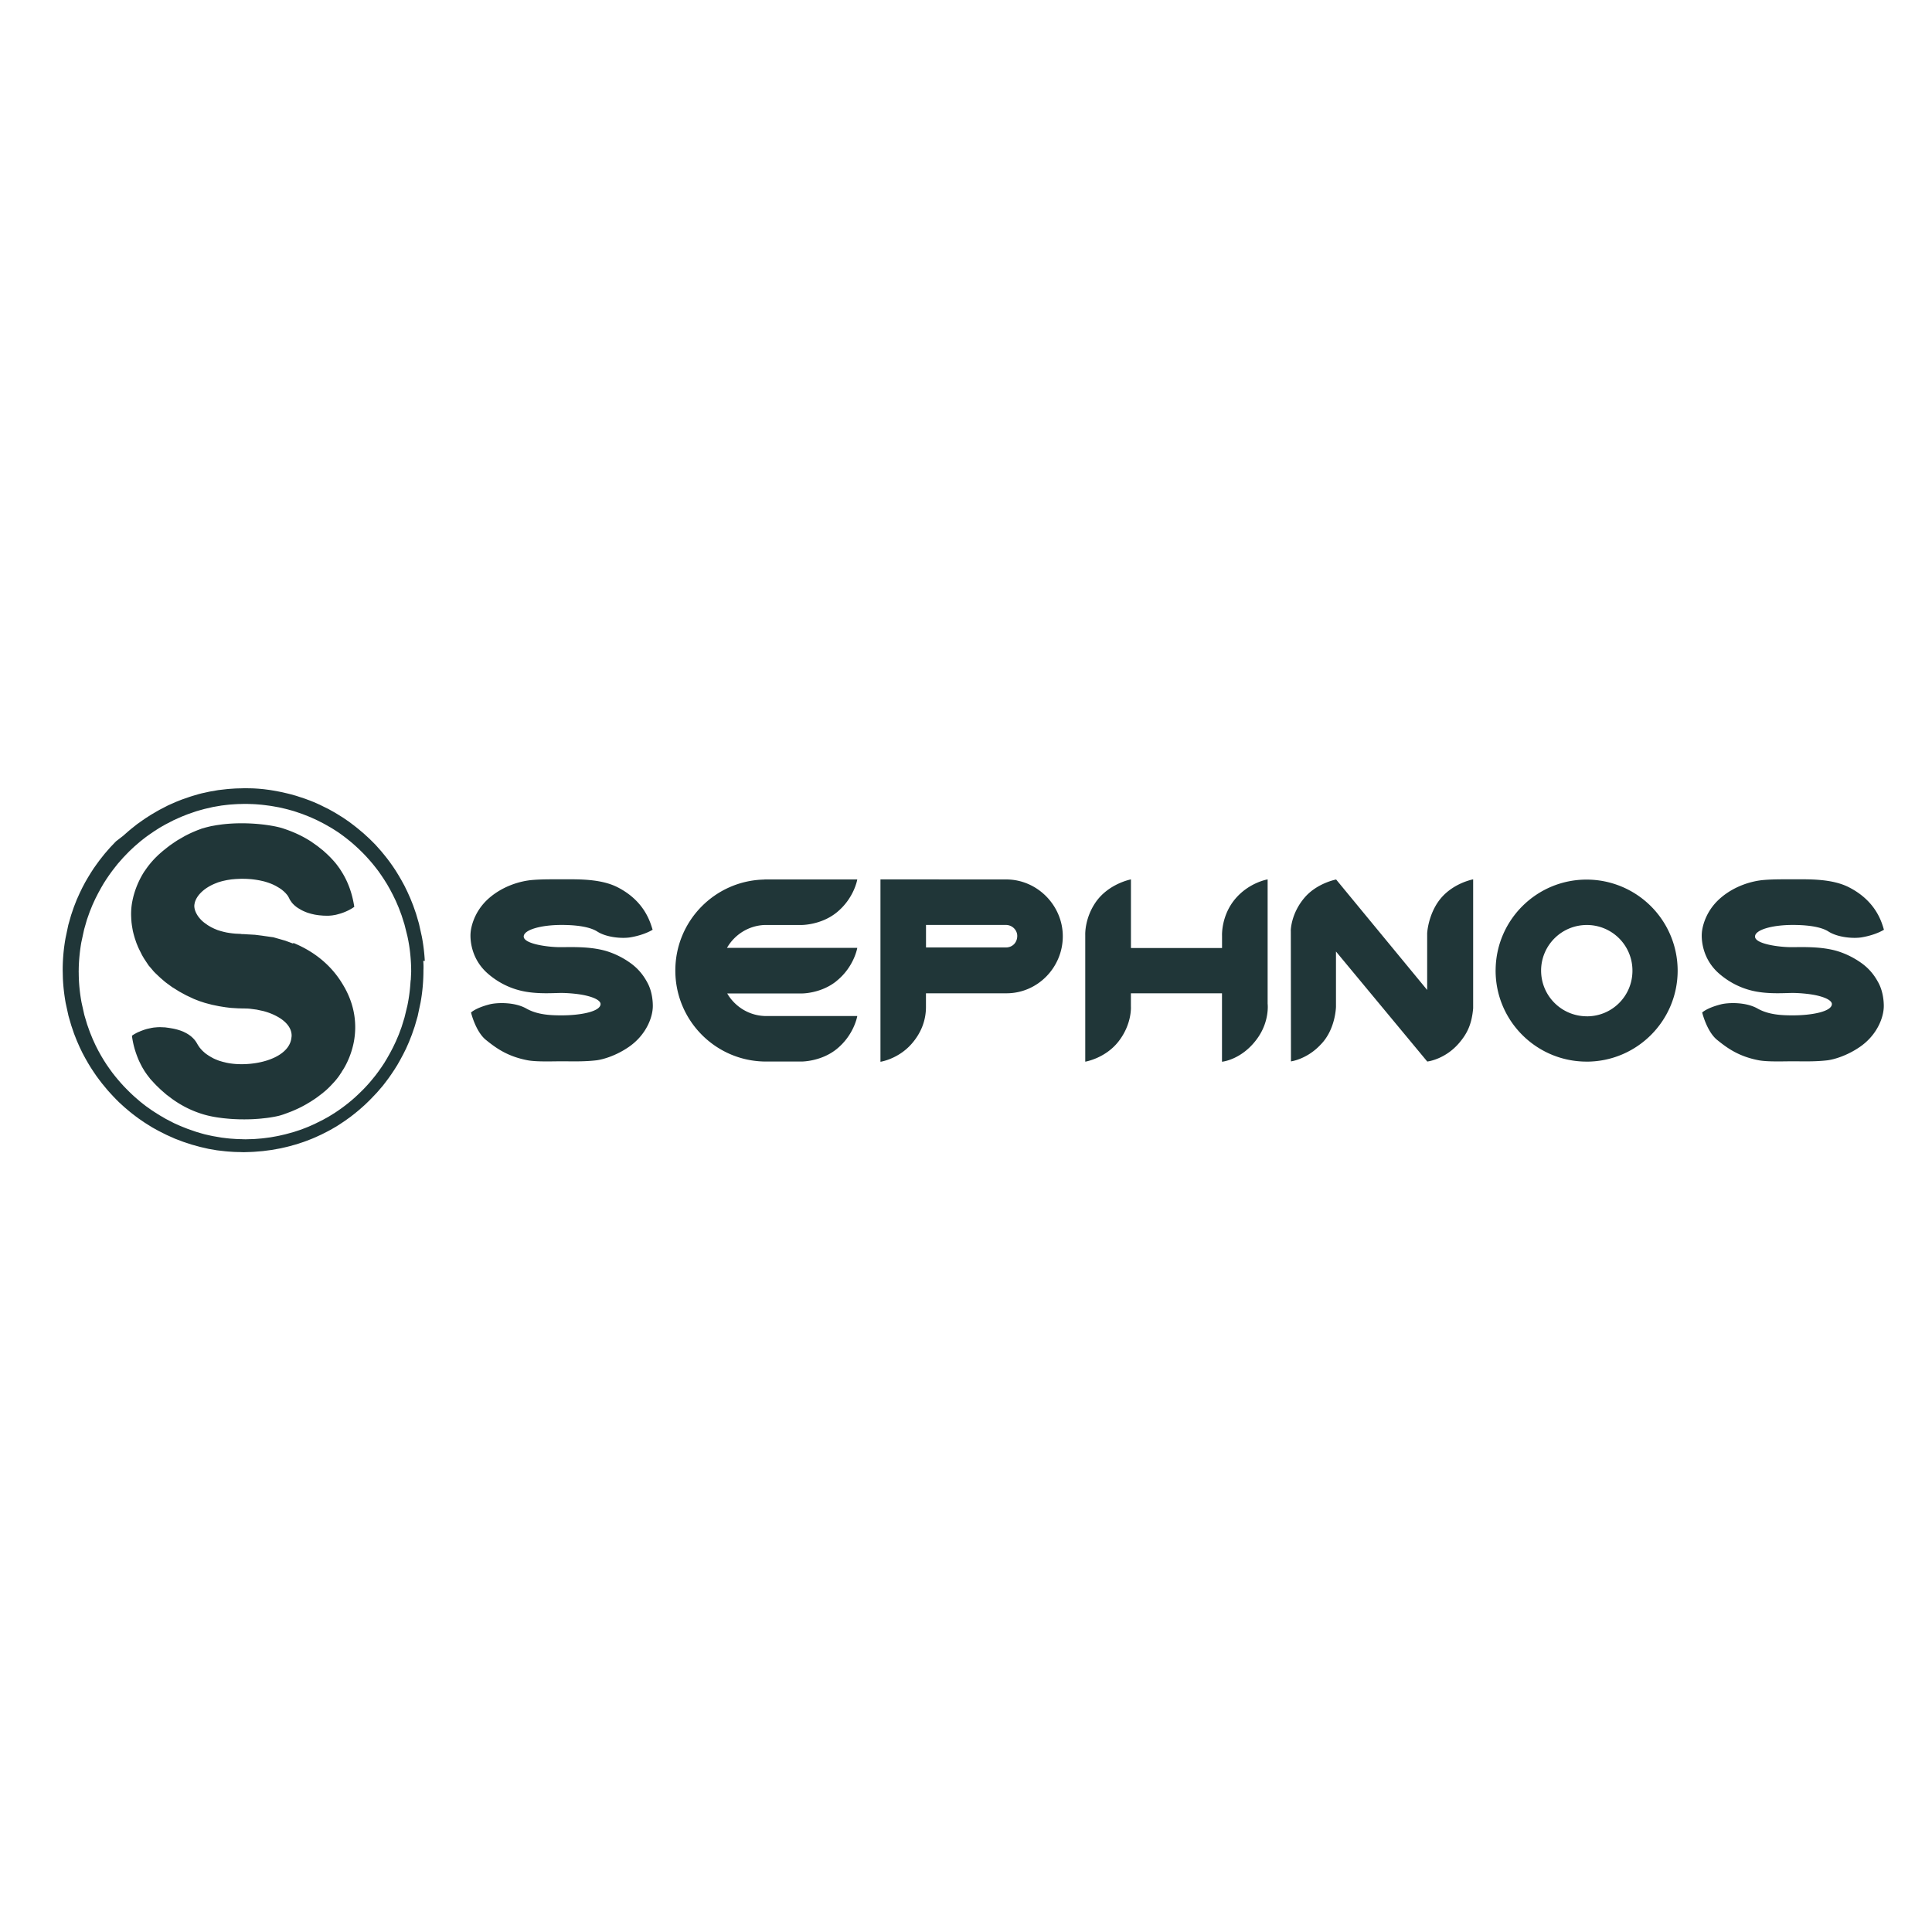 <svg xmlns="http://www.w3.org/2000/svg" viewBox="0 0 400 400" fill="#203638"><path d="M87.95 198.95a37.62 37.62 0 0 0-.61-5.02l-.6-2.7-.6-2.05-.6-1.72-.6-1.5-.6-1.34-.6-1.23-.6-1.1-.6-1.03-.6-.98-.6-.9-.6-.85-.6-.8-.6-.75-.6-.73-.6-.68-.6-.67-1.22-1.22-1.22-1.12-1.22-1.02-.6-.48-.6-.46-.6-.45-1.22-.84-1.22-.76-.6-.36-1.22-.68-1.22-.6-.6-.3-1.22-.54-.6-.24-1.22-.46-1.22-.4-.6-.2-1.22-.34-.6-.15-1.22-.28-.6-.12-1.22-.22-.6-.1-1.22-.16-.6-.06-.6-.05-.6-.04-.6-.03-.6-.01c-.2 0-.4-.01-.6-.01-.1 0-.18-.01-.26-.01h-.01l-.34.01-.6.02-.58.01-.58.02-1.16.08-.58.05-1.74.2-1.74.3-.58.12-1.16.26-.58.15-1.16.34-.58.18-1.16.4-.58.2-1.16.46-.58.25-1.16.52-.58.3-1.16.6-.58.33-1.16.68-1.16.74-.58.4-1.16.82-1.16.92-.58.48-1.16 1.02L24 174.2l-1.16 1.22-.58.66-.58.67-.58.73-.58.74-.58.8-.58.82-.58.9-.58.95-.58 1-.58 1.1-.58 1.2-.58 1.3-.58 1.48-.58 1.7-.58 2.04-.58 2.76c-.38 2.14-.58 4.33-.58 6.58l.04 1.73c.08 1.73.28 3.43.58 5.1l.58 2.65.58 2 .58 1.7.58 1.47.58 1.32.58 1.2.58 1.08.58 1.02.58.95.58.88.58.85.58.78.58.76.58.7.58.7.58.64.58.63.58.6.58.58 1.16 1.06 1.16.98.58.46.58.44.58.43 1.16.8.58.37 1.16.72 1.16.64.58.3 1.16.58 1.74.78 1.74.66 1.74.57 1.74.48 1.74.4 1.74.3 1.74.2.58.05 1.16.08.58.02.58.01.9.03.32-.01 1.22-.04.6-.03 1.83-.15 1.83-.24 1.83-.33 1.22-.28.6-.15 1.22-.34.6-.18c.2-.06.4-.14.6-.2l.6-.2.6-.22 1.22-.48.6-.26 1.22-.56 1.22-.62.6-.32 1.22-.7.6-.38.6-.4.6-.4 1.22-.88.6-.47.6-.48.6-.5.6-.53.6-.54.6-.58.6-.6 1.22-1.28 1.22-1.42.6-.78.6-.8.6-.86.6-.9.6-.96.6-1.06.6-1.12.6-1.2.6-1.36.6-1.52.6-1.74.6-2.08.6-2.82c.4-2.2.6-4.44.6-6.74.03-.56.02-1.23-.04-1.9zm-2.93 4l-.06.8a34.21 34.21 0 0 1-.61 4.43l-.6 2.48-.6 1.95-.6 1.62-.6 1.4-.6 1.26-.6 1.14-.6 1.06-.6 1-.6.9-.6.85-.6.8-.6.74-.6.72-.6.67-.6.64-.6.6-.6.58-.6.56-.6.53-.6.5-.6.48-.6.46-.6.44-.6.42-.6.4-1.22.76-1.22.68-.6.3-.6.3-.6.3-1.22.54-.6.24-.6.23-.6.22-1.22.4-1.22.34-.6.16-1.22.28-.6.12-1.22.22-1.22.16-.6.07-1.22.1-.6.04-.6.01-.93.03c-.1 0-.2-.01-.3-.01-.2 0-.4-.01-.6-.02l-.58-.01-.58-.03-1.16-.08-.58-.06-1.16-.14-.58-.1-1.16-.2-.58-.12-1.16-.26-.58-.16-1.16-.34-.58-.2-1.16-.4-1.16-.46-.58-.24-1.16-.52-.58-.3-1.16-.6-1.16-.68-.58-.36-.58-.37-.58-.38-1.16-.82-.58-.45-.58-.46-.58-.5-.58-.5-.58-.53-.58-.56-.58-.58-.58-.6-.58-.64-.58-.67-.58-.7-.58-.74-.58-.8-.58-.83-.58-.9-.58-.97-.58-1.04-.58-1.14-.58-1.27-.58-1.42-.58-1.63-.58-1.95-.58-2.6c-.37-2-.57-4.03-.58-6.12l-.01-.23.01-.4v-.22a36.47 36.47 0 0 1 .54-5.48l.58-2.67.58-2.02.58-1.64.58-1.43.58-1.26.58-1.14.58-1.06.58-1 .58-.9.58-.85.58-.8.58-.75.58-.73 1.16-1.32.58-.6.58-.6.58-.55.58-.54 1.16-1 .58-.46.58-.45.58-.42.58-.4.58-.4 1.16-.74 1.16-.66.58-.3 1.16-.6 1.16-.52.58-.25 1.16-.46.58-.2 1.16-.4.58-.17 1.16-.32 1.74-.4 1.16-.2.58-.1 1.16-.14.58-.06 1.16-.08.58-.03.58-.01.6-.02h.34.27l1.22.04.6.03 1.22.1.6.07 1.22.16.6.1 1.22.22 1.22.28.6.15 1.22.34.6.2 1.22.42 1.22.48.6.25 1.22.56 1.22.62.6.33 1.22.7 1.22.78.6.42.6.44.6.46.6.48.6.5.6.53.6.55.6.58.6.6.6.64.6.67.6.7.6.75.6.78.6.86.6.9.6.96.6 1.06.6 1.14.6 1.24.6 1.4.6 1.6.6 1.9.6 2.4c.27 1.25.48 2.52.6 3.8a34.97 34.97 0 0 1 .18 3.57l-.08 1.7z"/><path d="M60.64 195.34l-1.57-.58c-.02-.01-.04-.01-.07-.02-.02-.01-.04-.01-.07-.02-.02-.01-.04-.01-.07-.02-.02-.01-.04-.01-.07-.02l-.07-.02c-.02-.01-.04-.01-.07-.02-.02-.01-.04-.01-.07-.02-.02-.01-.04-.01-.07-.02-.02-.01-.04-.01-.07-.02-.02-.01-.04-.01-.07-.02-.02-.01-.04-.01-.07-.02-.02-.01-.04-.01-.07-.02-.02-.01-.04-.01-.07-.02-.02-.01-.04-.01-.07-.02-.02-.01-.04-.01-.07-.02-.02-.01-.04-.01-.07-.02-.02-.01-.05-.01-.07-.02s-.05-.01-.07-.02-.05-.01-.07-.02-.05-.01-.07-.02-.05-.01-.07-.02-.05-.01-.07-.02-.05-.01-.07-.02-.05-.01-.07-.02-.05-.01-.07-.02-.05-.01-.07-.02-.05-.01-.07-.02-.05-.01-.07-.02-.05-.01-.07-.02-.05-.01-.07-.02-.05-.01-.07-.02-.05-.01-.07-.02-.05-.01-.07-.02-.05-.01-.07-.02-.05-.01-.07-.02-.05-.01-.07-.01c-.02-.01-.05-.01-.07-.01-.02-.01-.05-.01-.07-.01-.02-.01-.05-.01-.07-.01-.02-.01-.05-.01-.07-.01-.02-.01-.05-.01-.07-.01-.02-.01-.05-.01-.07-.01-.02-.01-.05-.01-.07-.01s-.05-.01-.07-.01-.05-.01-.07-.01-.05-.01-.07-.01-.05-.01-.07-.01-.05-.01-.07-.01-.05-.01-.07-.01-.05-.01-.07-.01-.05-.01-.07-.01-.05-.01-.07-.01-.05-.01-.07-.01-.05-.01-.07-.01-.05-.01-.07-.01-.05-.01-.07-.01-.05-.01-.07-.01-.05-.01-.07-.01-.05-.01-.07-.01-.05-.01-.07-.01-.05-.01-.07-.01-.05-.01-.07-.01-.05-.01-.07-.01-.05-.01-.07-.01-.05-.01-.07-.01-.05-.01-.07-.01-.05-.01-.07-.01-.05-.01-.07-.01-.05-.01-.07-.01-.05-.01-.07-.01-.05-.01-.07-.01c-.03 0-.05-.01-.08-.01s-.05-.01-.08-.01-.05-.01-.08-.01-.05-.01-.08-.01c-.05-.01-.1-.01-.16-.02l-.8-.1c-.06-.01-.1-.01-.17-.01-.06-.01-.1-.01-.17-.01s-.1-.01-.17-.01-.1-.01-.17-.01-.1-.01-.17-.01-.1-.01-.17-.01-.1-.01-.17-.01-.1-.01-.17-.01-.1 0-.17-.01c-.06 0-.1 0-.17-.01-.06 0-.1 0-.17-.01-.06 0-.1-.01-.17-.01s-.12-.01-.17-.01c-.06 0-.12-.01-.17-.01h-.34c-.06 0-.12 0-.17-.01-.06 0-.1 0-.17-.01.05 0 .1 0 .14-.01.06 0 .12 0 .18-.01-.06-.01-.1-.01-.14-.01h-.04c-.2 0-.4-.01-.6-.02l-.6-.03-.6-.06-.6-.08-.6-.1-.62-.14-.63-.17-.63-.2-.65-.27-.66-.32-.68-.4-.7-.5c-.27-.2-.52-.43-.74-.66-.34-.36-.62-.72-.83-1.1-.35-.6-.53-1.2-.53-1.75a2.09 2.09 0 0 1 .05-.42c.01-.04.01-.08.02-.12.3-1.43 1.77-3.12 4.4-4.15l.46-.18.46-.14.46-.13.92-.2.92-.14.9-.08.9-.04.32-.01h.13l.9.02.9.06.45.05.45.06.45.07.45.08.45.1.44.1.44.13.44.14.44.16.44.18.34.16.34.17.68.4.34.22c.12.08.23.17.33.25l.33.28.33.32.33.38a3.2 3.2 0 0 1 .32.5l.1.18c.06.15.14.3.22.43l.32.46a3.8 3.8 0 0 0 .33.37 3.26 3.26 0 0 0 .33.31l.33.27.34.23.68.4.34.17.34.15.34.14.34.12.68.2.7.16.35.06.35.05c.12.02.23.03.35.04l.7.06a4.09 4.09 0 0 0 .35.01l.35.01h.36a3.88 3.88 0 0 0 .35-.02l.35-.03c.12-.01.24-.03.35-.05l.36-.06c.12-.02.24-.05.36-.08l.72-.2c1.78-.54 2.9-1.4 2.9-1.4-.42-2.78-1.27-5-2.35-6.84l-.32-.52-.32-.5-.32-.45-.32-.43-.32-.4-.33-.38-.33-.36-.33-.35-.33-.33-.33-.32-.66-.6-.2-.18a.64.64 0 0 0-.13-.1l-1-.8-1.02-.72c-.04-.02-.07-.05-.1-.08-2.7-1.8-5.16-2.57-6.05-2.88-1.53-.5-4.83-1.06-8.56-1.06-1.3 0-2.67.07-4.03.23l-1.14.16-1.12.2-.56.13-.56.14-.55.16-.3.08-.25.1-.55.2-.54.22-.54.23-.53.24-.53.26-.53.27-1.56.9-.5.33-.5.34-.46.32c-.02.01-.03.02-.05.03l-.5.38-1 .8-.5.43-.5.45-.48.47c-.86.87-1.58 1.76-2.18 2.65 0 .01-.01.03-.01.04l-.06.1.05-.12s-1.9 2.6-2.63 6.3c-.2.96-.3 2.02-.27 3.14l.03.7.05.65.08.62.1.6.1.56.13.53.14.52.15.5.32.94.36.88.2.42.6 1.2.22.38.2.34c.01.01.01.02.02.03.07.12.16.23.23.35l.7 1.05.52.6.52.62.27.28.84.8.28.26.87.75.3.24 1.2.88c.1.07.2.14.32.2l.96.6.33.2 1.32.72c.1.06.23.1.34.16l1.02.48.12.06.23.1 1.08.42 1.1.36.37.1 1.14.3 1.17.24.3.06.93.15a3.33 3.33 0 0 1 .31.05l.96.12.32.03 1.32.08c.1.01.22.01.33.01l.66.02h.08.25l.66.02c.1 0 .22.01.33.02.04 0 .08 0 .12.01.06.01.12.01.18.02l1.3.17 1.4.3c.52.14 1.03.3 1.52.5.01 0 .02.01.03.01a11.89 11.89 0 0 1 1.75.87c1.5.93 2.55 2.2 2.55 3.7 0 .04-.01.08-.01.12 0 .07 0 .14-.02.2-.3 3.72-5.52 5.6-10.32 5.6-.86 0-1.66-.06-2.4-.17-.14-.02-.28-.04-.4-.07a4.96 4.96 0 0 1-.41-.08l-.4-.1c-.14-.03-.28-.07-.4-.1l-.4-.12c-.14-.04-.28-.08-.4-.13a4.76 4.76 0 0 1-.4-.16c-.14-.06-.28-.1-.4-.17a2.49 2.49 0 0 1-.4-.2c-.14-.07-.28-.15-.4-.22l-.4-.24-.4-.27c-.14-.1-.28-.2-.4-.3l-.4-.36a5.16 5.16 0 0 1-.4-.42c-.15-.17-.3-.34-.4-.5-.14-.2-.27-.4-.38-.6-.01-.02-.02-.03-.03-.05a5.62 5.62 0 0 0-.41-.63 4.45 4.45 0 0 0-.41-.47c-.13-.13-.26-.25-.4-.37a4.4 4.4 0 0 0-.41-.31c-.13-.1-.27-.18-.4-.26s-.27-.15-.4-.22c-.13-.06-.27-.13-.4-.2-.13-.06-.27-.1-.4-.16a4.93 4.93 0 0 0-.41-.14c-.08-.03-.16-.05-.24-.08a2.17 2.17 0 0 1-.24-.07l-.48-.12c-.08-.02-.16-.03-.24-.05s-.16-.03-.24-.05c-.08-.01-.16-.03-.24-.04s-.16-.03-.24-.04-.16-.03-.24-.04l-.72-.1c-.02 0-.03 0-.05-.01-.07-.01-.13 0-.2-.01-.08-.01-.16-.01-.24-.01s-.16-.01-.24-.01-.16-.01-.24-.01c-.05 0-.1-.01-.16-.01h-.08c-.08 0-.16.01-.24.01s-.16 0-.24.01a1.94 1.94 0 0 0-.24.02c-.08.01-.16.01-.24.02s-.16.01-.24.02-.16.02-.24.04c-.08.01-.16.02-.24.04a2.05 2.05 0 0 0-.24.05c-.08.02-.16.03-.24.05s-.16.04-.24.05l-.24.06a2.17 2.17 0 0 0-.24.07c-.08.02-.16.05-.24.07-.08.03-.16.05-.24.08l-.48.18c-.08.03-.16.06-.24.1s-.16.07-.24.1-.16.07-.24.1l-.24.12c-.08.04-.16.1-.24.13-.1.05-.17.1-.24.14-.1.05-.17.1-.24.15l-.24.16s.05.56.24 1.45a15.58 15.58 0 0 0 .24 1 14.28 14.28 0 0 0 .24.8c.07.23.15.46.24.7.07.2.15.4.24.63.08.2.15.38.24.57.07.17.16.34.24.5s.15.32.24.48c.08.15.15.3.24.45.07.13.16.27.24.4s.15.26.24.4l.24.35c.08.1.15.23.24.34l.24.32.24.3.2.27.03.03c.08.1.16.17.24.26s.16.17.24.26.16.18.24.26c.08.1.16.18.24.26s.16.16.24.25c.08.08.16.15.24.23a5.1 5.1 0 0 0 .24.23 5.1 5.1 0 0 0 .24.23 5.1 5.1 0 0 0 .24.23l.96.84c.08.07.16.14.24.2l.96.72c.06.04.1.1.17.13 2.04 1.47 4.17 2.5 6.38 3.17 1.15.35 2.42.6 3.72.76.42.06.85.1 1.28.14.4.04.83.07 1.25.1l1.22.05a47.61 47.61 0 0 0 1.19.01 43.41 43.41 0 0 0 1.17-.02 21.57 21.57 0 0 0 1.15-.06 19.9 19.9 0 0 0 1.13-.09l1.1-.12c.38-.05.74-.1 1.08-.16a21.99 21.99 0 0 0 1.05-.2 9.73 9.73 0 0 0 1.01-.27c.08-.03.17-.05.25-.08l.72-.26.95-.36c.3-.12.6-.25.93-.4.3-.13.6-.27.9-.42.3-.14.58-.3.88-.46.28-.15.57-.32.86-.5.28-.16.56-.33.84-.52.27-.17.54-.35.82-.55.26-.18.53-.4.8-.6l.5-.38a5.51 5.51 0 0 1 .27-.23 11.79 11.79 0 0 0 .75-.66 15.4 15.4 0 0 0 .7-.7l.7-.75c.23-.26.45-.53.66-.8a9.52 9.52 0 0 0 .6-.86c.08-.12.17-.24.25-.36 0-.01.01-.03.01-.04a2.45 2.45 0 0 1 .07-.13c.3-.42 1.8-2.73 2.44-6.12.6-3.26.38-7.5-2.36-11.93-2.5-4.16-6.2-6.87-10.13-8.48zm55.32.76c2.23 0 5.62-.16 8.8.6 1.94.46 4 1.42 5.7 2.64 2.07 1.46 3.05 3.13 3.6 4.15 1.03 1.9 1.1 4.08 1.1 4.78 0 2.47-1.5 6.18-5.14 8.6-2.52 1.7-5.13 2.48-6.57 2.66-2.64.3-5 .2-7.26.2-1.74 0-5.15.14-7-.22-4.14-.8-6.5-2.52-8.6-4.22-2.13-1.73-3.07-5.66-3.07-5.66s.9-.92 3.77-1.67c1.47-.4 5.18-.56 7.67.84 2.28 1.3 5 1.42 7.3 1.42 4 0 8.08-.8 8.08-2.35 0-.5-.7-1.2-2.98-1.74-1.54-.37-3.75-.55-5.17-.55-1.62 0-5.3.32-8.56-.52-2.67-.67-4.95-2-6.7-3.55-4.04-3.58-3.5-8.37-3.5-8.37s.17-4.06 3.9-7.26c2.83-2.43 6.37-3.5 9.02-3.7 1.87-.15 4.03-.13 5.92-.13 3.2 0 7.96-.16 11.5 1.6 5.8 2.92 6.9 7.48 7.35 8.84 0 0-1.6 1.06-4.57 1.57-1.74.3-4.98.04-6.9-1.2-.88-.56-2.86-1.36-7.38-1.36-4.37 0-7.84 1.03-7.84 2.4.01 1.54 5.04 2.2 7.5 2.2m254.87 0c2.23 0 5.6-.16 8.8.6 1.94.46 4 1.42 5.72 2.64 2.07 1.46 3.05 3.13 3.6 4.15 1.02 1.9 1.1 4.08 1.1 4.78 0 2.47-1.48 6.18-5.13 8.6-2.53 1.7-5.13 2.48-6.57 2.66-2.62.3-5 .2-7.24.2-1.76 0-5.17.14-7-.22-4.13-.8-6.48-2.52-8.58-4.22-2.13-1.73-3.08-5.66-3.08-5.66s.9-.92 3.8-1.67c1.46-.4 5.17-.56 7.65.84 2.28 1.3 5 1.42 7.3 1.42 4 0 8.1-.8 8.1-2.35 0-.5-.72-1.2-2.98-1.74-1.55-.37-3.76-.55-5.17-.55-1.63 0-5.3.32-8.57-.52-2.66-.67-4.94-2-6.7-3.55-4.04-3.58-3.5-8.37-3.5-8.37s.17-4.06 3.92-7.26c2.83-2.43 6.37-3.5 9.03-3.7 1.87-.15 4.03-.13 5.9-.13 3.22 0 7.96-.16 11.5 1.6 5.82 2.92 6.93 7.48 7.35 8.84 0 0-1.6 1.06-4.57 1.57-1.74.3-4.98.04-6.92-1.2-.86-.56-2.86-1.36-7.38-1.36-4.36 0-7.82 1.03-7.82 2.4-.02 1.54 5 2.2 7.48 2.2m-197.7 7.05c3.7-2.95 4.35-6.9 4.35-6.9h-26.98c1.56-2.72 4.44-4.6 7.76-4.74h7.65s3.98.04 7.22-2.53c3.7-2.95 4.35-6.9 4.35-6.9h-19.22v.02c-10.23.2-18.45 8.54-18.45 18.84 0 10.36 8.34 18.77 18.66 18.84h7.44s3.98.04 7.22-2.52c3.7-2.95 4.35-6.9 4.35-6.9h-18.88c-3.43-.02-6.43-1.9-8.05-4.68h15.35c.01.02 4 .06 7.23-2.52m35.17-21.08h-.14l-25.88-.01v37.76s3.63-.53 6.42-3.68c1.94-2.2 3.05-4.84 3-7.9v-2.6h16.68c6.45 0 11.65-5.37 11.65-11.8.01-6.33-5.23-11.77-11.72-11.77m-16.6 14.1v-4.68h16.54c1.33 0 2.35 1.08 2.35 2.26 0 1.37-.97 2.4-2.35 2.4H191.7zm42.43-14.1v14.2h18.86v-2.55s-.22-4.15 2.76-7.66c2.9-3.4 6.68-4 6.68-4v25.74s.46 3.63-2.18 7.25c-3.2 4.4-7.27 4.76-7.27 4.76v-14.17h-18.86v2.7s.28 3.66-2.6 7.32c-2.74 3.47-6.85 4.14-6.85 4.14v-26.27s-.17-3.5 2.3-6.94c2.7-3.7 7.15-4.53 7.15-4.53m94.35.04c-10.24 0-18.58 8.18-18.83 18.37 0 .16-.01.32-.01.47 0 10.26 8.2 18.6 18.4 18.84h.16c.1.01.2.01.28.01 10.4 0 18.85-8.44 18.85-18.85a18.86 18.86 0 0 0-18.86-18.84m.07 28.3h-.23c-5.13-.12-9.25-4.3-9.25-9.46v-.24c.14-5.1 4.3-9.2 9.47-9.2a9.43 9.43 0 0 1 9.44 9.45c.01 5.24-4.2 9.46-9.43 9.46m-61.3-17.7l.03 27.03s3.3-.42 6.14-3.47c3.1-3.12 3.18-7.84 3.18-7.84V197l18.9 22.78s3.7-.4 6.65-3.9c1.53-1.82 2.55-3.68 2.85-7.12v-26.7s-3.92.7-6.62 3.84c-2.14 2.5-2.8 5.8-2.9 7.32v11.74l-18.85-22.87s-3.96.74-6.53 3.75c-2.88 3.37-2.86 6.88-2.86 6.88"/></svg>